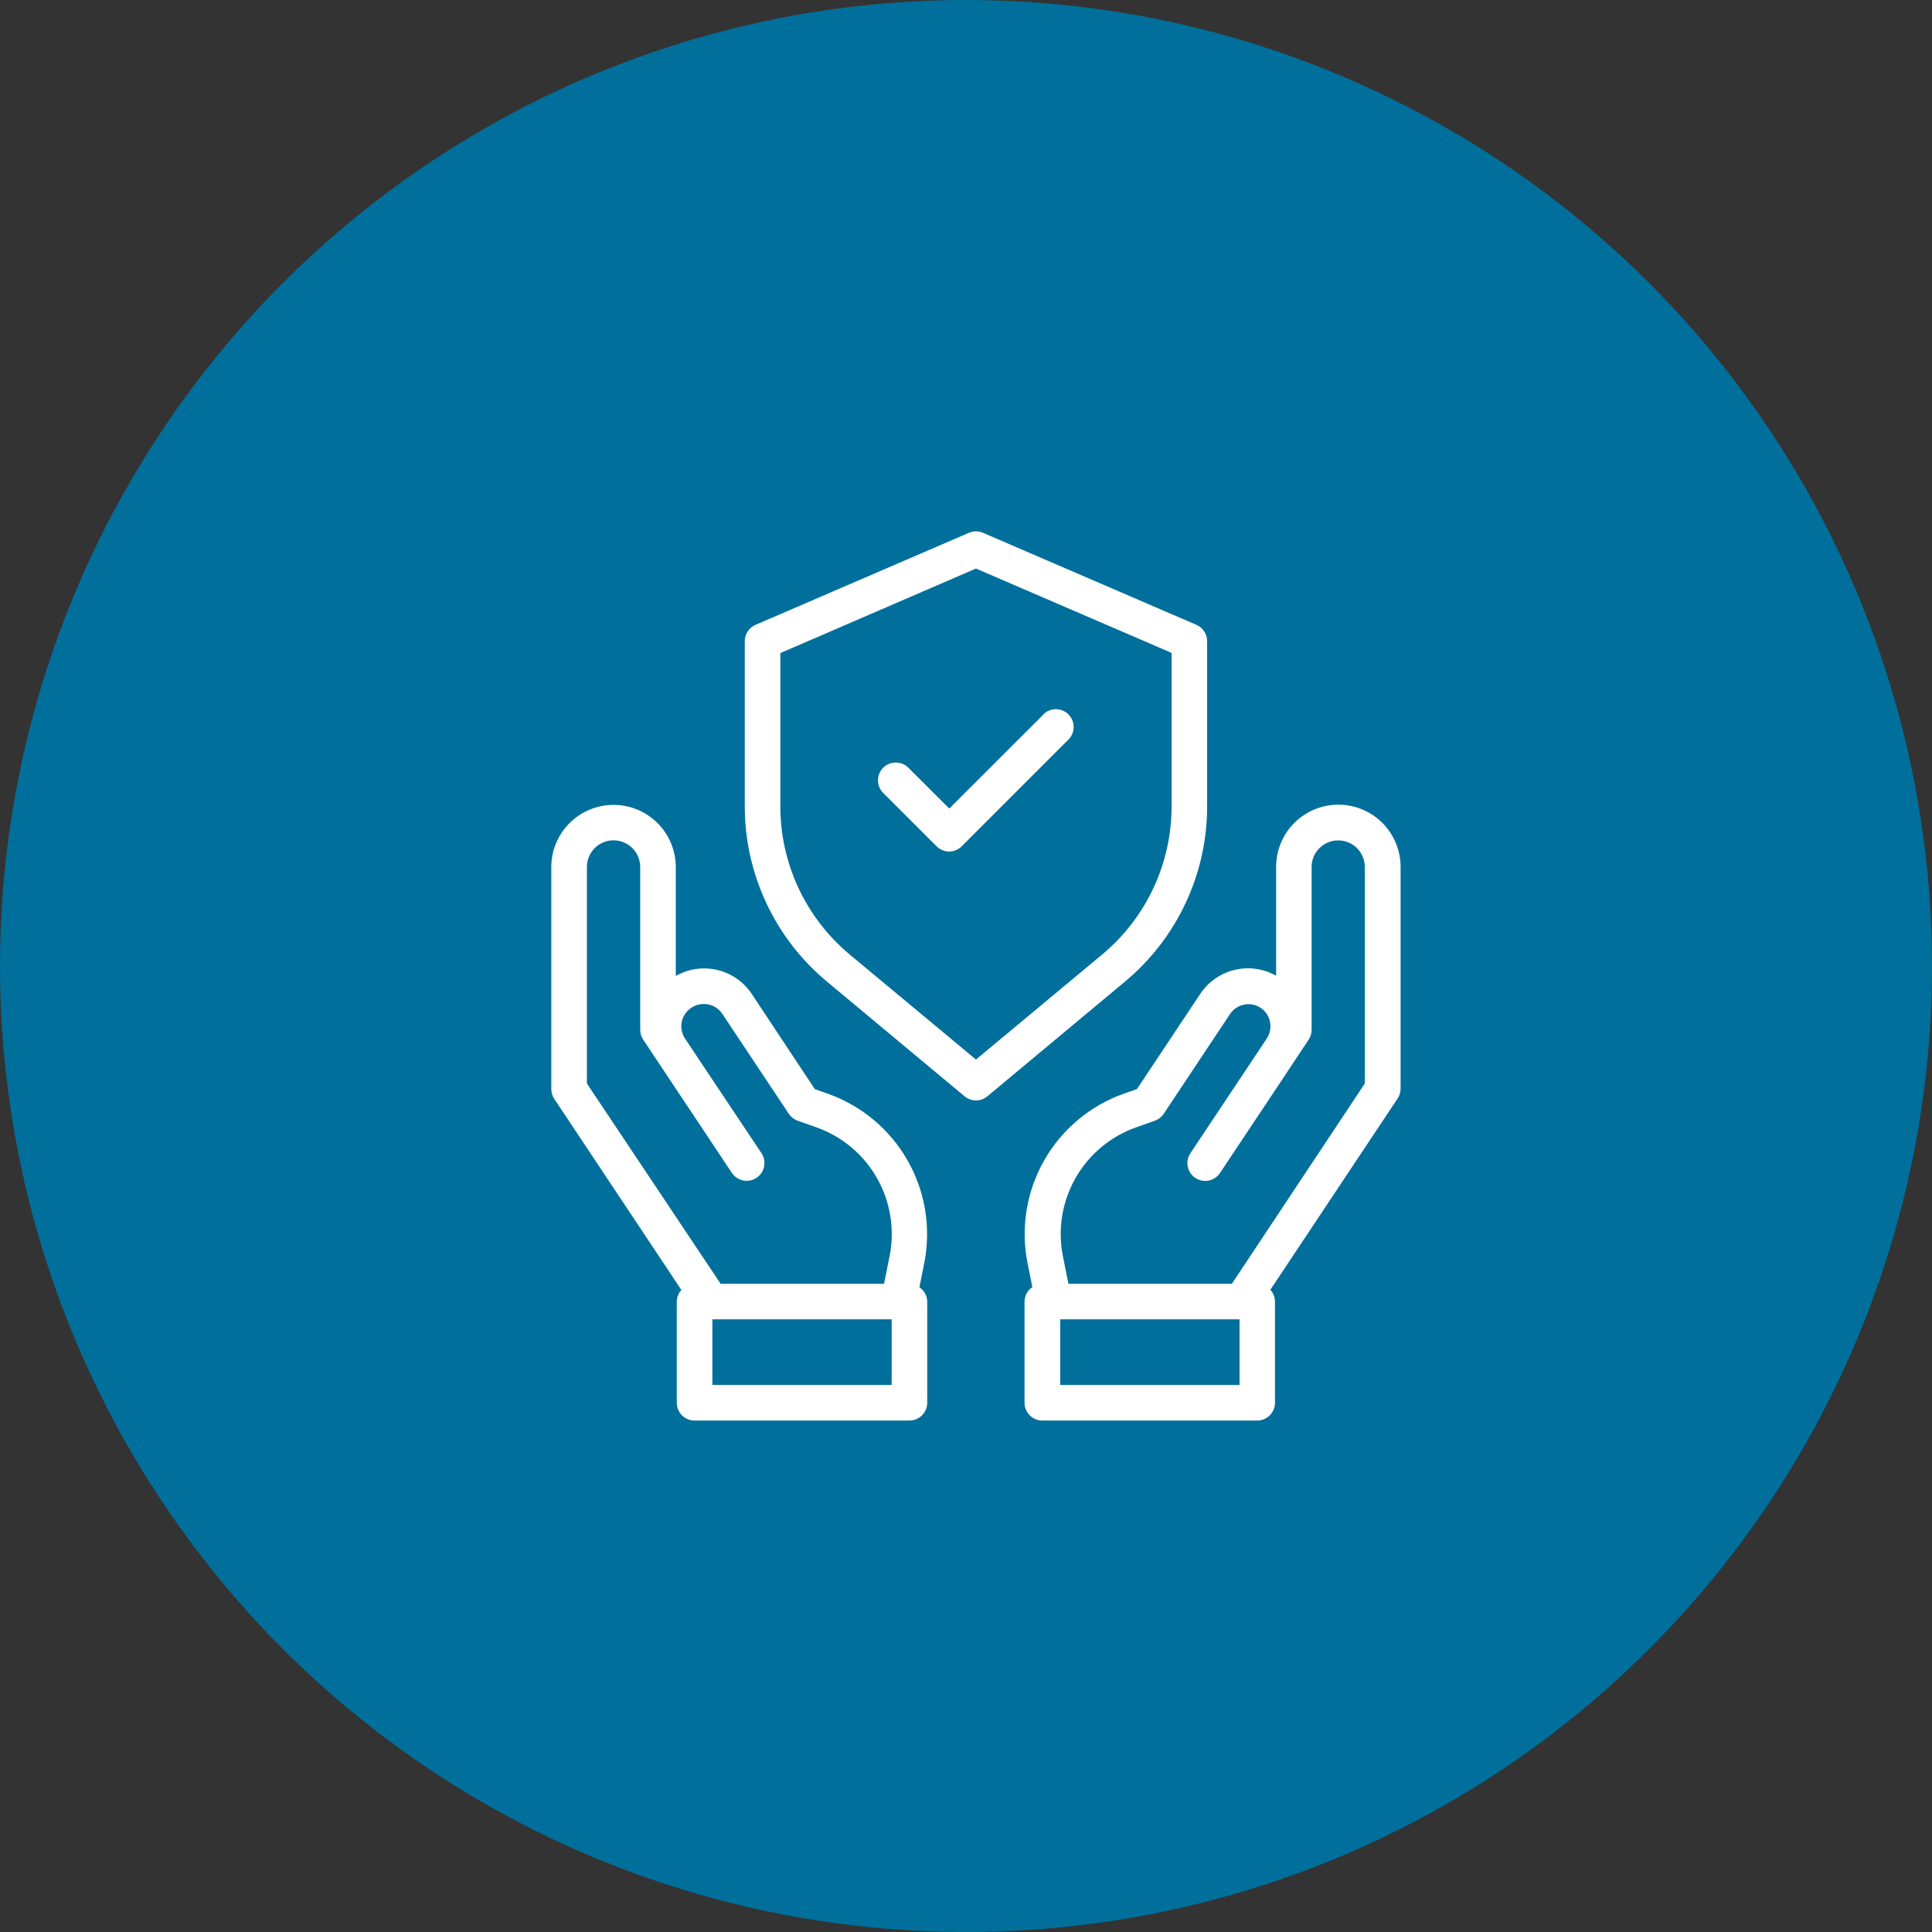 <svg width="97" height="97" viewBox="0 0 97 97" fill="none" xmlns="http://www.w3.org/2000/svg">
<rect x="0" y="0" width="97" height="97" fill="#333333" stroke="none"/>
<circle cx="48.5" cy="48.5" r="48.5" fill="#006F9B"/>
<path d="M70.32 54.67V43.525C70.32 42.696 69.99 41.901 69.404 41.315C68.818 40.729 68.023 40.4 67.195 40.4C66.366 40.4 65.571 40.729 64.985 41.315C64.399 41.901 64.07 42.696 64.07 43.525V48.989C63.436 48.63 62.69 48.526 61.982 48.696C61.275 48.867 60.658 49.299 60.257 49.907L57.082 54.679L56.407 54.916C54.721 55.519 53.308 56.707 52.423 58.264C51.538 59.821 51.241 61.643 51.586 63.4L51.832 64.621C51.714 64.7 51.616 64.806 51.548 64.93C51.479 65.055 51.442 65.194 51.439 65.336V70.429C51.439 70.665 51.533 70.892 51.701 71.06C51.868 71.227 52.095 71.322 52.332 71.322H63.12C63.356 71.322 63.584 71.227 63.751 71.06C63.919 70.892 64.013 70.665 64.013 70.429V65.347C64.011 65.128 63.928 64.918 63.78 64.757L70.162 55.164C70.263 55.019 70.317 54.846 70.32 54.67ZM62.234 69.536H53.232V66.239H62.234V69.536ZM61.857 64.441V64.454H53.643L53.362 63.054C53.1 61.719 53.325 60.334 53.996 59.151C54.668 57.968 55.742 57.065 57.023 56.607L57.979 56.268C58.161 56.204 58.318 56.082 58.425 55.922L61.763 50.902C61.926 50.662 62.177 50.496 62.462 50.439C62.746 50.382 63.042 50.437 63.286 50.595C63.409 50.676 63.515 50.781 63.597 50.903C63.679 51.026 63.735 51.164 63.763 51.309C63.791 51.453 63.792 51.6 63.763 51.744C63.735 51.888 63.678 52.025 63.596 52.147L63.495 52.3L62.484 53.818L59.766 57.902C59.701 57.999 59.656 58.109 59.633 58.224C59.61 58.339 59.61 58.457 59.633 58.572C59.656 58.687 59.702 58.797 59.767 58.894C59.832 58.992 59.916 59.075 60.013 59.14C60.211 59.272 60.452 59.319 60.684 59.273C60.799 59.25 60.908 59.205 61.006 59.139C61.103 59.074 61.187 58.99 61.252 58.893L64.496 54.02L65.086 53.127L65.702 52.2C65.799 52.053 65.852 51.881 65.852 51.705V43.532C65.851 43.269 65.928 43.01 66.074 42.791C66.22 42.571 66.428 42.4 66.671 42.298C66.874 42.213 67.095 42.179 67.314 42.2C67.534 42.22 67.744 42.295 67.927 42.416C68.111 42.538 68.261 42.704 68.365 42.898C68.469 43.092 68.523 43.309 68.523 43.529V54.4L61.857 64.441Z" fill="white"/>
<path d="M46.407 63.405C46.752 61.648 46.455 59.826 45.57 58.269C44.685 56.712 43.272 55.525 41.586 54.921L40.911 54.684L37.75 49.913C37.348 49.303 36.73 48.87 36.02 48.7C35.31 48.531 34.562 48.638 33.929 49V43.536C33.929 43.125 33.848 42.719 33.691 42.34C33.534 41.961 33.303 41.616 33.013 41.326C32.723 41.036 32.379 40.806 32 40.649C31.62 40.492 31.214 40.411 30.804 40.411C30.393 40.411 29.987 40.492 29.608 40.649C29.229 40.806 28.884 41.036 28.594 41.326C28.304 41.616 28.073 41.961 27.916 42.34C27.759 42.719 27.679 43.125 27.679 43.536V54.679C27.679 54.855 27.731 55.027 27.829 55.173L34.211 64.766C34.063 64.927 33.98 65.137 33.979 65.355V70.429C33.979 70.665 34.073 70.892 34.24 71.06C34.407 71.227 34.635 71.321 34.871 71.321H45.661C45.898 71.321 46.125 71.227 46.292 71.06C46.459 70.892 46.554 70.665 46.554 70.429V65.346C46.551 65.204 46.514 65.065 46.445 64.941C46.377 64.816 46.279 64.71 46.161 64.632L46.407 63.405ZM29.466 54.398V43.529C29.465 43.308 29.52 43.09 29.624 42.896C29.728 42.701 29.878 42.535 30.062 42.413C30.246 42.291 30.457 42.216 30.677 42.195C30.897 42.175 31.118 42.209 31.321 42.295C31.565 42.396 31.773 42.568 31.919 42.788C32.066 43.008 32.144 43.266 32.143 43.53V51.704C32.143 51.88 32.195 52.052 32.293 52.198L36.745 58.888C36.81 58.985 36.893 59.069 36.991 59.134C37.088 59.199 37.198 59.245 37.313 59.268C37.428 59.291 37.546 59.291 37.661 59.268C37.776 59.245 37.886 59.2 37.983 59.135C38.081 59.07 38.164 58.986 38.23 58.889C38.295 58.791 38.34 58.682 38.363 58.567C38.386 58.452 38.386 58.334 38.364 58.218C38.341 58.103 38.295 57.994 38.23 57.896L35.511 53.821L34.398 52.15C34.315 52.028 34.257 51.89 34.228 51.745C34.199 51.599 34.199 51.45 34.228 51.305C34.258 51.16 34.316 51.022 34.4 50.9C34.483 50.778 34.59 50.673 34.714 50.593C34.961 50.431 35.26 50.371 35.55 50.427C35.695 50.455 35.832 50.511 35.955 50.593C36.078 50.674 36.183 50.779 36.264 50.902L39.604 55.921C39.711 56.082 39.868 56.204 40.05 56.268L41.007 56.607C42.288 57.066 43.361 57.968 44.033 59.151C44.705 60.334 44.929 61.719 44.666 63.054L44.386 64.454H36.171V64.441L29.466 54.398ZM44.768 69.536H35.766V66.239H44.768V69.536Z" fill="white"/>
<path d="M60.607 40.468V32.193C60.607 32.019 60.557 31.849 60.462 31.703C60.367 31.557 60.231 31.443 60.072 31.373L49.357 26.752C49.245 26.703 49.123 26.677 49 26.677C48.877 26.677 48.755 26.703 48.643 26.752L37.929 31.373C37.769 31.443 37.633 31.557 37.538 31.703C37.443 31.849 37.393 32.019 37.393 32.193V40.468C37.39 42.152 37.76 43.815 38.474 45.34C39.188 46.865 40.23 48.213 41.525 49.289L48.429 55.043C48.589 55.176 48.791 55.25 49 55.25C49.209 55.25 49.411 55.176 49.572 55.043L56.475 49.289C57.77 48.213 58.812 46.865 59.526 45.34C60.241 43.815 60.61 42.152 60.607 40.468ZM55.33 47.929L49 53.196L42.668 47.929C41.573 47.018 40.693 45.878 40.09 44.588C39.487 43.298 39.176 41.892 39.179 40.468V32.789L49 28.545L58.822 32.78V40.468C58.825 41.892 58.513 43.299 57.91 44.589C57.306 45.878 56.426 47.019 55.33 47.929Z" fill="white"/>
<path d="M52.393 35.868L47.661 40.595L45.607 38.546C45.524 38.463 45.426 38.398 45.317 38.353C45.209 38.308 45.092 38.285 44.975 38.285C44.858 38.285 44.741 38.308 44.633 38.353C44.525 38.398 44.426 38.463 44.343 38.546C44.26 38.629 44.194 38.728 44.149 38.837C44.104 38.945 44.081 39.061 44.081 39.179C44.081 39.296 44.104 39.412 44.149 39.521C44.194 39.629 44.26 39.728 44.343 39.811L47.022 42.489C47.104 42.572 47.203 42.638 47.311 42.683C47.42 42.728 47.536 42.752 47.654 42.752C47.771 42.752 47.887 42.728 47.996 42.683C48.104 42.638 48.203 42.572 48.286 42.489L53.643 37.132C53.811 36.965 53.905 36.737 53.905 36.5C53.905 36.263 53.811 36.035 53.643 35.868C53.475 35.7 53.248 35.606 53.011 35.606C52.774 35.606 52.546 35.7 52.379 35.868H52.393Z" fill="white"/>
</svg>
